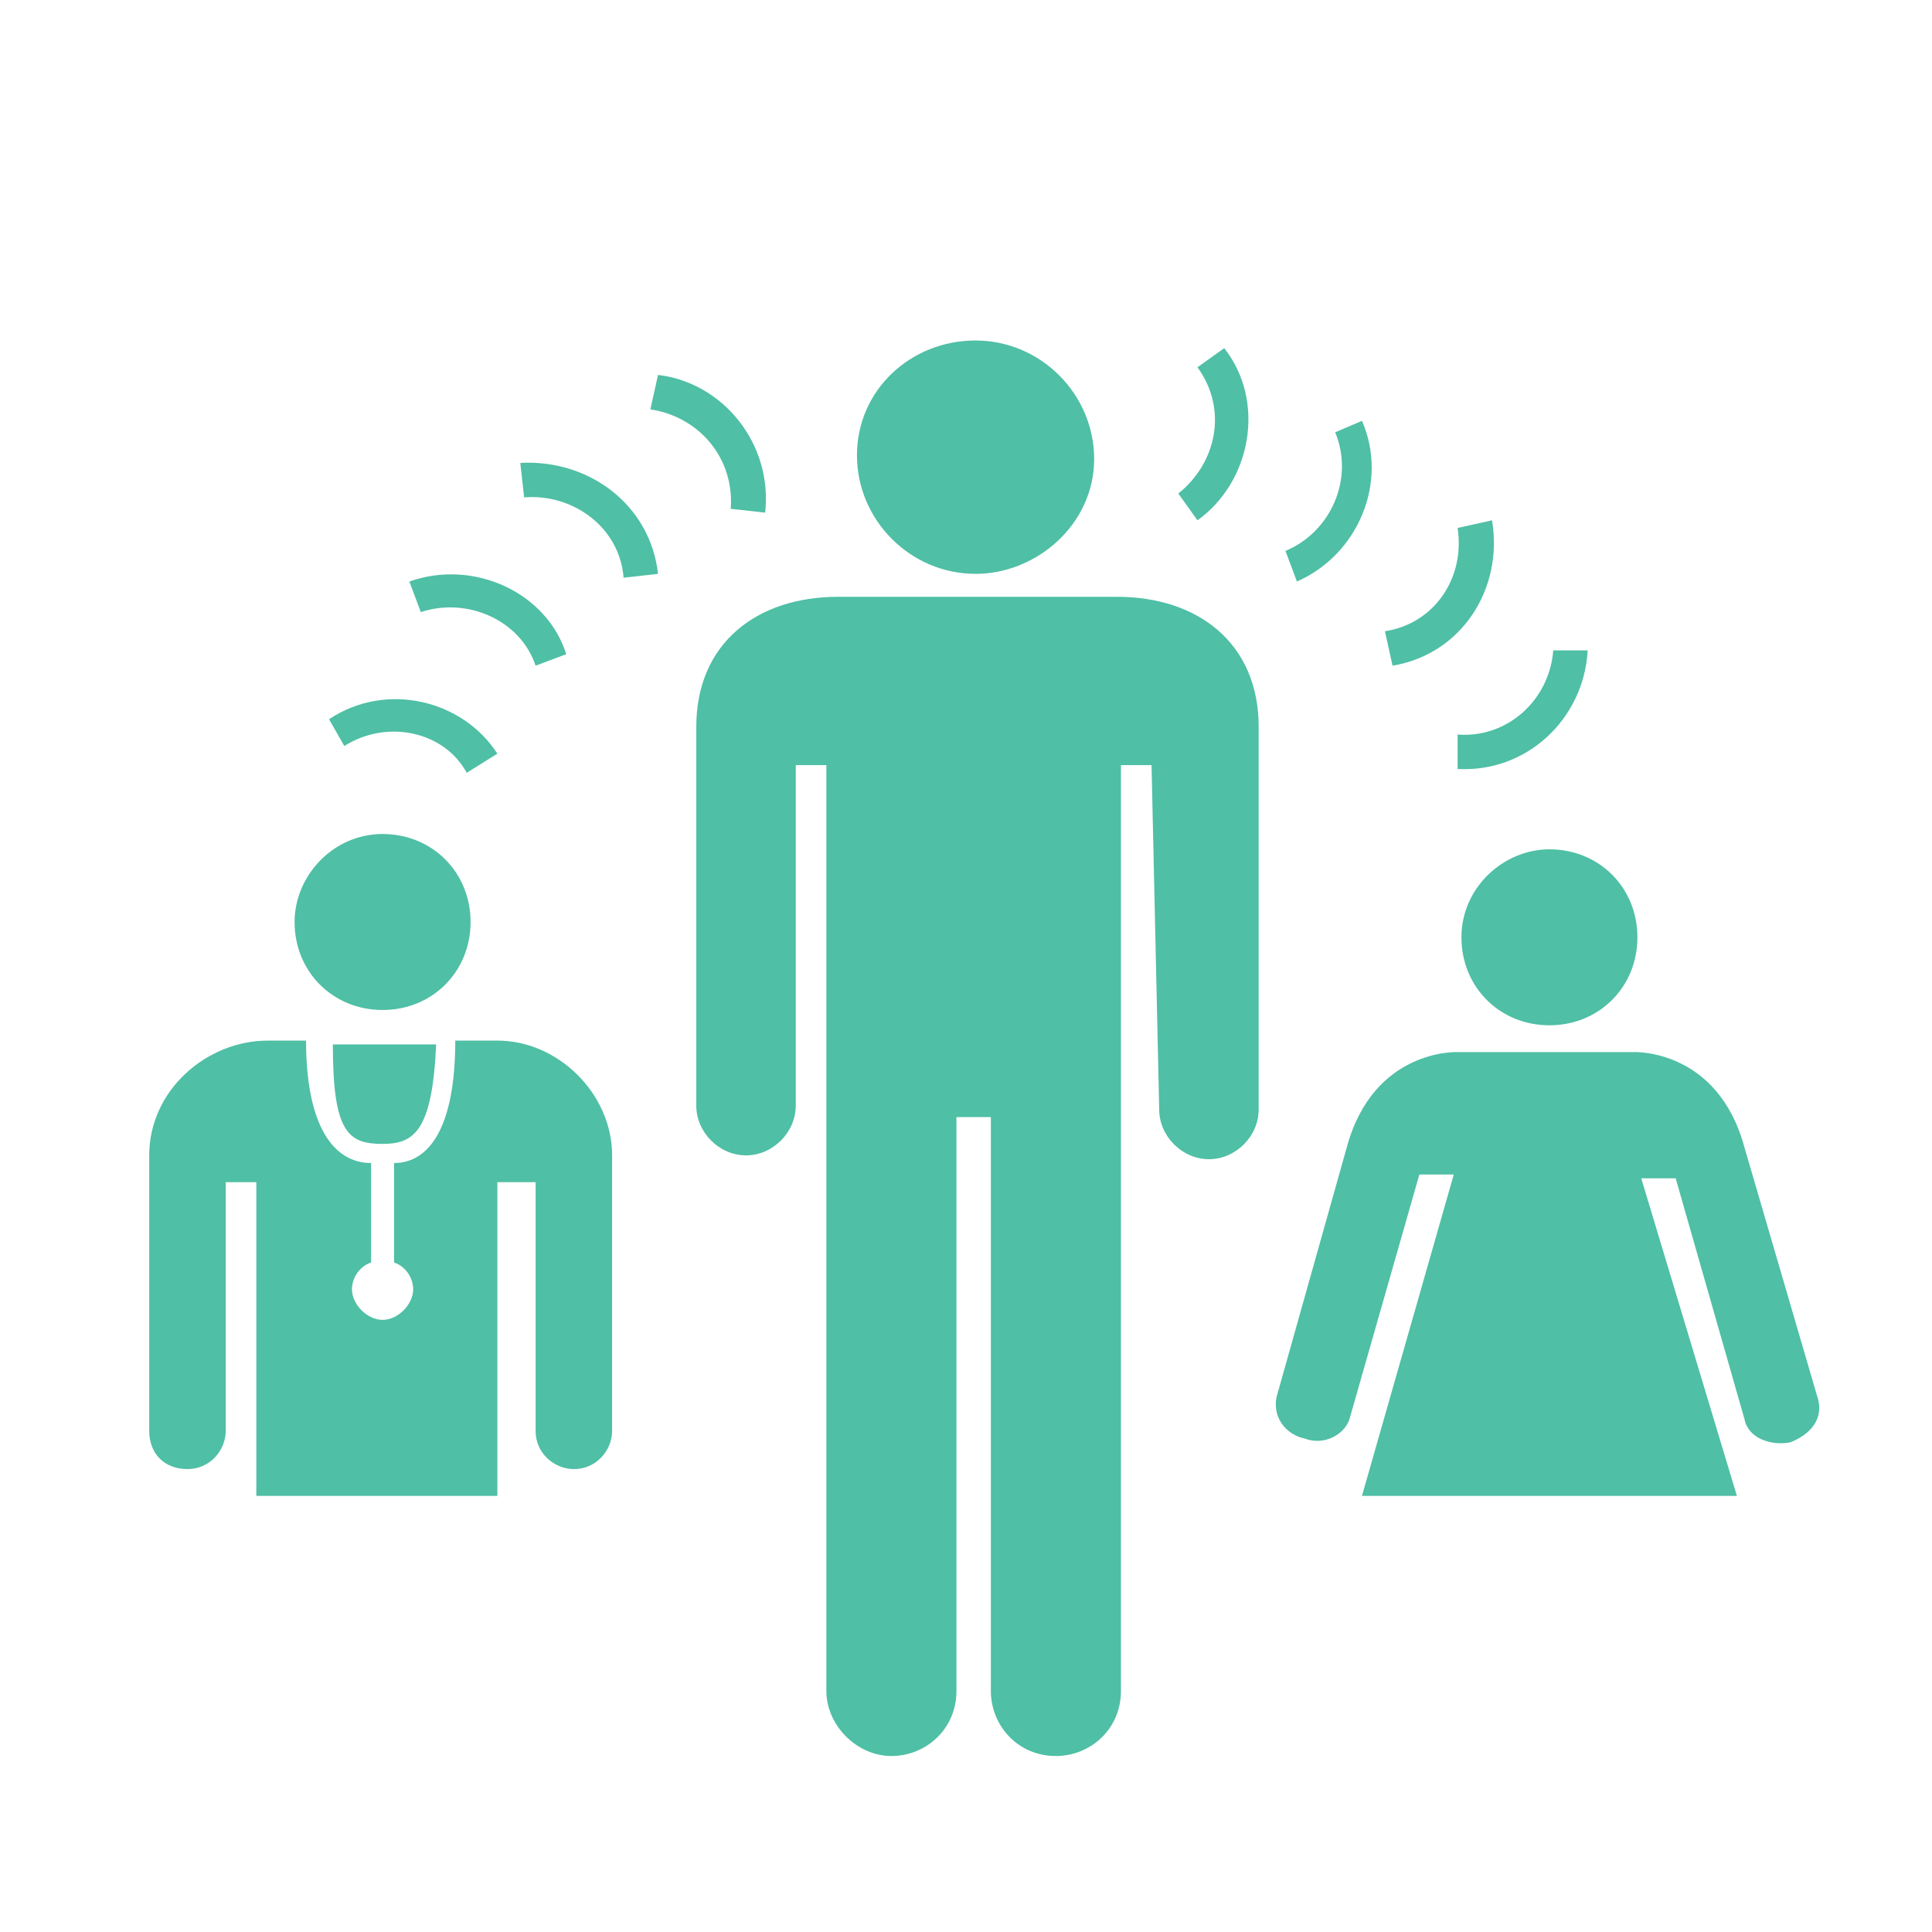 <?xml version="1.0" encoding="utf-8"?>
<!-- Generator: Adobe Illustrator 28.2.0, SVG Export Plug-In . SVG Version: 6.00 Build 0)  -->
<svg version="1.1" id="Livello_1" xmlns="http://www.w3.org/2000/svg" xmlns:xlink="http://www.w3.org/1999/xlink" x="0px" y="0px"
	 viewBox="0 0 50.5 50.5" style="enable-background:new 0 0 50.5 50.5;" xml:space="preserve">
<style type="text/css">
	.st0{fill:#4FBFA5;}
</style>
<g>
	<path class="st0" d="M10,21.8c1.3,0,2.3,1,2.3,2.3c0,1.3-1,2.3-2.3,2.3s-2.3-1-2.3-2.3C7.7,22.9,8.7,21.8,10,21.8L10,21.8z"/>
	<path class="st0" d="M25.5,8.9c1.7,0,3.1,1.4,3.1,3.1S27.1,15,25.5,15c-1.7,0-3.1-1.4-3.1-3.1C22.4,10.2,23.8,8.9,25.5,8.9z"/>
	<path class="st0" d="M8.6,18.8L9,19.5c1.1-0.7,2.6-0.4,3.2,0.7l0.8-0.5C12.1,18.3,10.1,17.8,8.6,18.8z"/>
	<path class="st0" d="M10.7,15.2L11,16c1.2-0.4,2.6,0.2,3,1.4l0.8-0.3C14.3,15.5,12.4,14.6,10.7,15.2L10.7,15.2z"/>
	<path class="st0" d="M13.6,12.1l0.1,0.9c1.3-0.1,2.5,0.8,2.6,2.1l0.9-0.1C17,13.2,15.4,12,13.6,12.1L13.6,12.1z"/>
	<path class="st0" d="M17,10.7c1.3,0.2,2.2,1.3,2.1,2.6l0.9,0.1c0.2-1.8-1.1-3.4-2.8-3.6L17,10.7L17,10.7z"/>
	<path class="st0" d="M31.3,9.6c0.8,1.1,0.5,2.5-0.5,3.3l0.5,0.7c1.4-1,1.8-3.1,0.7-4.5L31.3,9.6L31.3,9.6z"/>
	<path class="st0" d="M34.9,11.3c0.5,1.2-0.1,2.6-1.3,3.1l0.3,0.8c1.6-0.7,2.4-2.6,1.7-4.2L34.9,11.3L34.9,11.3z"/>
	<path class="st0" d="M38.1,13.8c0.2,1.3-0.6,2.5-1.9,2.7l0.2,0.9c1.8-0.3,2.9-2,2.6-3.8L38.1,13.8L38.1,13.8z"/>
	<path class="st0" d="M38.1,19.2l0,0.9c1.8,0.1,3.3-1.3,3.4-3.1l-0.9,0C40.5,18.3,39.4,19.3,38.1,19.2L38.1,19.2z"/>
	<path class="st0" d="M40.5,26.8c-1.3,0-2.3-1-2.3-2.3c0-1.3,1.1-2.3,2.3-2.3c1.3,0,2.3,1,2.3,2.3C42.8,25.8,41.8,26.8,40.5,26.8z"
		/>
	<path class="st0" d="M42.9,30.8l0.9,0l1.8,6.3c0.1,0.5,0.7,0.7,1.2,0.6c0.5-0.2,0.9-0.6,0.7-1.2L45.6,30c-0.7-2.6-2.9-2.5-2.9-2.5
		h-4.6c0,0-2.2-0.1-2.9,2.5l-1.8,6.4c-0.2,0.6,0.2,1.1,0.7,1.2c0.5,0.2,1.1-0.1,1.2-0.6l1.8-6.3l0.9,0l-2.4,8.4h9.8L42.9,30.8
		L42.9,30.8z"/>
	<path class="st0" d="M10,29.9c0.8,0,1.3-0.3,1.4-2.6c-0.8,0-1.8,0-2.7,0C8.7,29.6,9.1,29.9,10,29.9z"/>
	<path class="st0" d="M13.1,30.9H14c0,0,0,5.9,0,6.5c0,0.6,0.5,1,1,1c0.6,0,1-0.5,1-1c0-0.6,0-6.4,0-7.2c0-1.6-1.4-3-3-3
		c-0.2,0-0.6,0-1.1,0c0,2.3-0.7,3.2-1.6,3.2v2.6c0.3,0.1,0.5,0.4,0.5,0.7c0,0.4-0.4,0.8-0.8,0.8c-0.4,0-0.8-0.4-0.8-0.8
		c0-0.3,0.2-0.6,0.5-0.7v-2.6c-1,0-1.7-1-1.7-3.2c-0.5,0-0.8,0-1,0c-1.6,0-3.1,1.3-3.1,3c0,0.8,0,6.7,0,7.2c0,0.6,0.4,1,1,1
		c0.6,0,1-0.5,1-1c0-0.7,0-6.5,0-6.5h0.8v8.2h6.3V30.9L13.1,30.9L13.1,30.9z"/>
	<path class="st0" d="M30.1,20h-0.8v24.2c0,1-0.8,1.7-1.7,1.7c-1,0-1.7-0.8-1.7-1.7v-15H25v15c0,1-0.8,1.7-1.7,1.7s-1.7-0.8-1.7-1.7
		V20h-0.8l0,8.9c0,0.7-0.6,1.3-1.3,1.3c-0.7,0-1.3-0.6-1.3-1.3v-9.9c0-2.2,1.6-3.4,3.7-3.4h7.3c2.1,0,3.7,1.2,3.7,3.4V29
		c0,0.7-0.6,1.3-1.3,1.3c-0.7,0-1.3-0.6-1.3-1.3L30.1,20L30.1,20z"/>
</g>
</svg>
